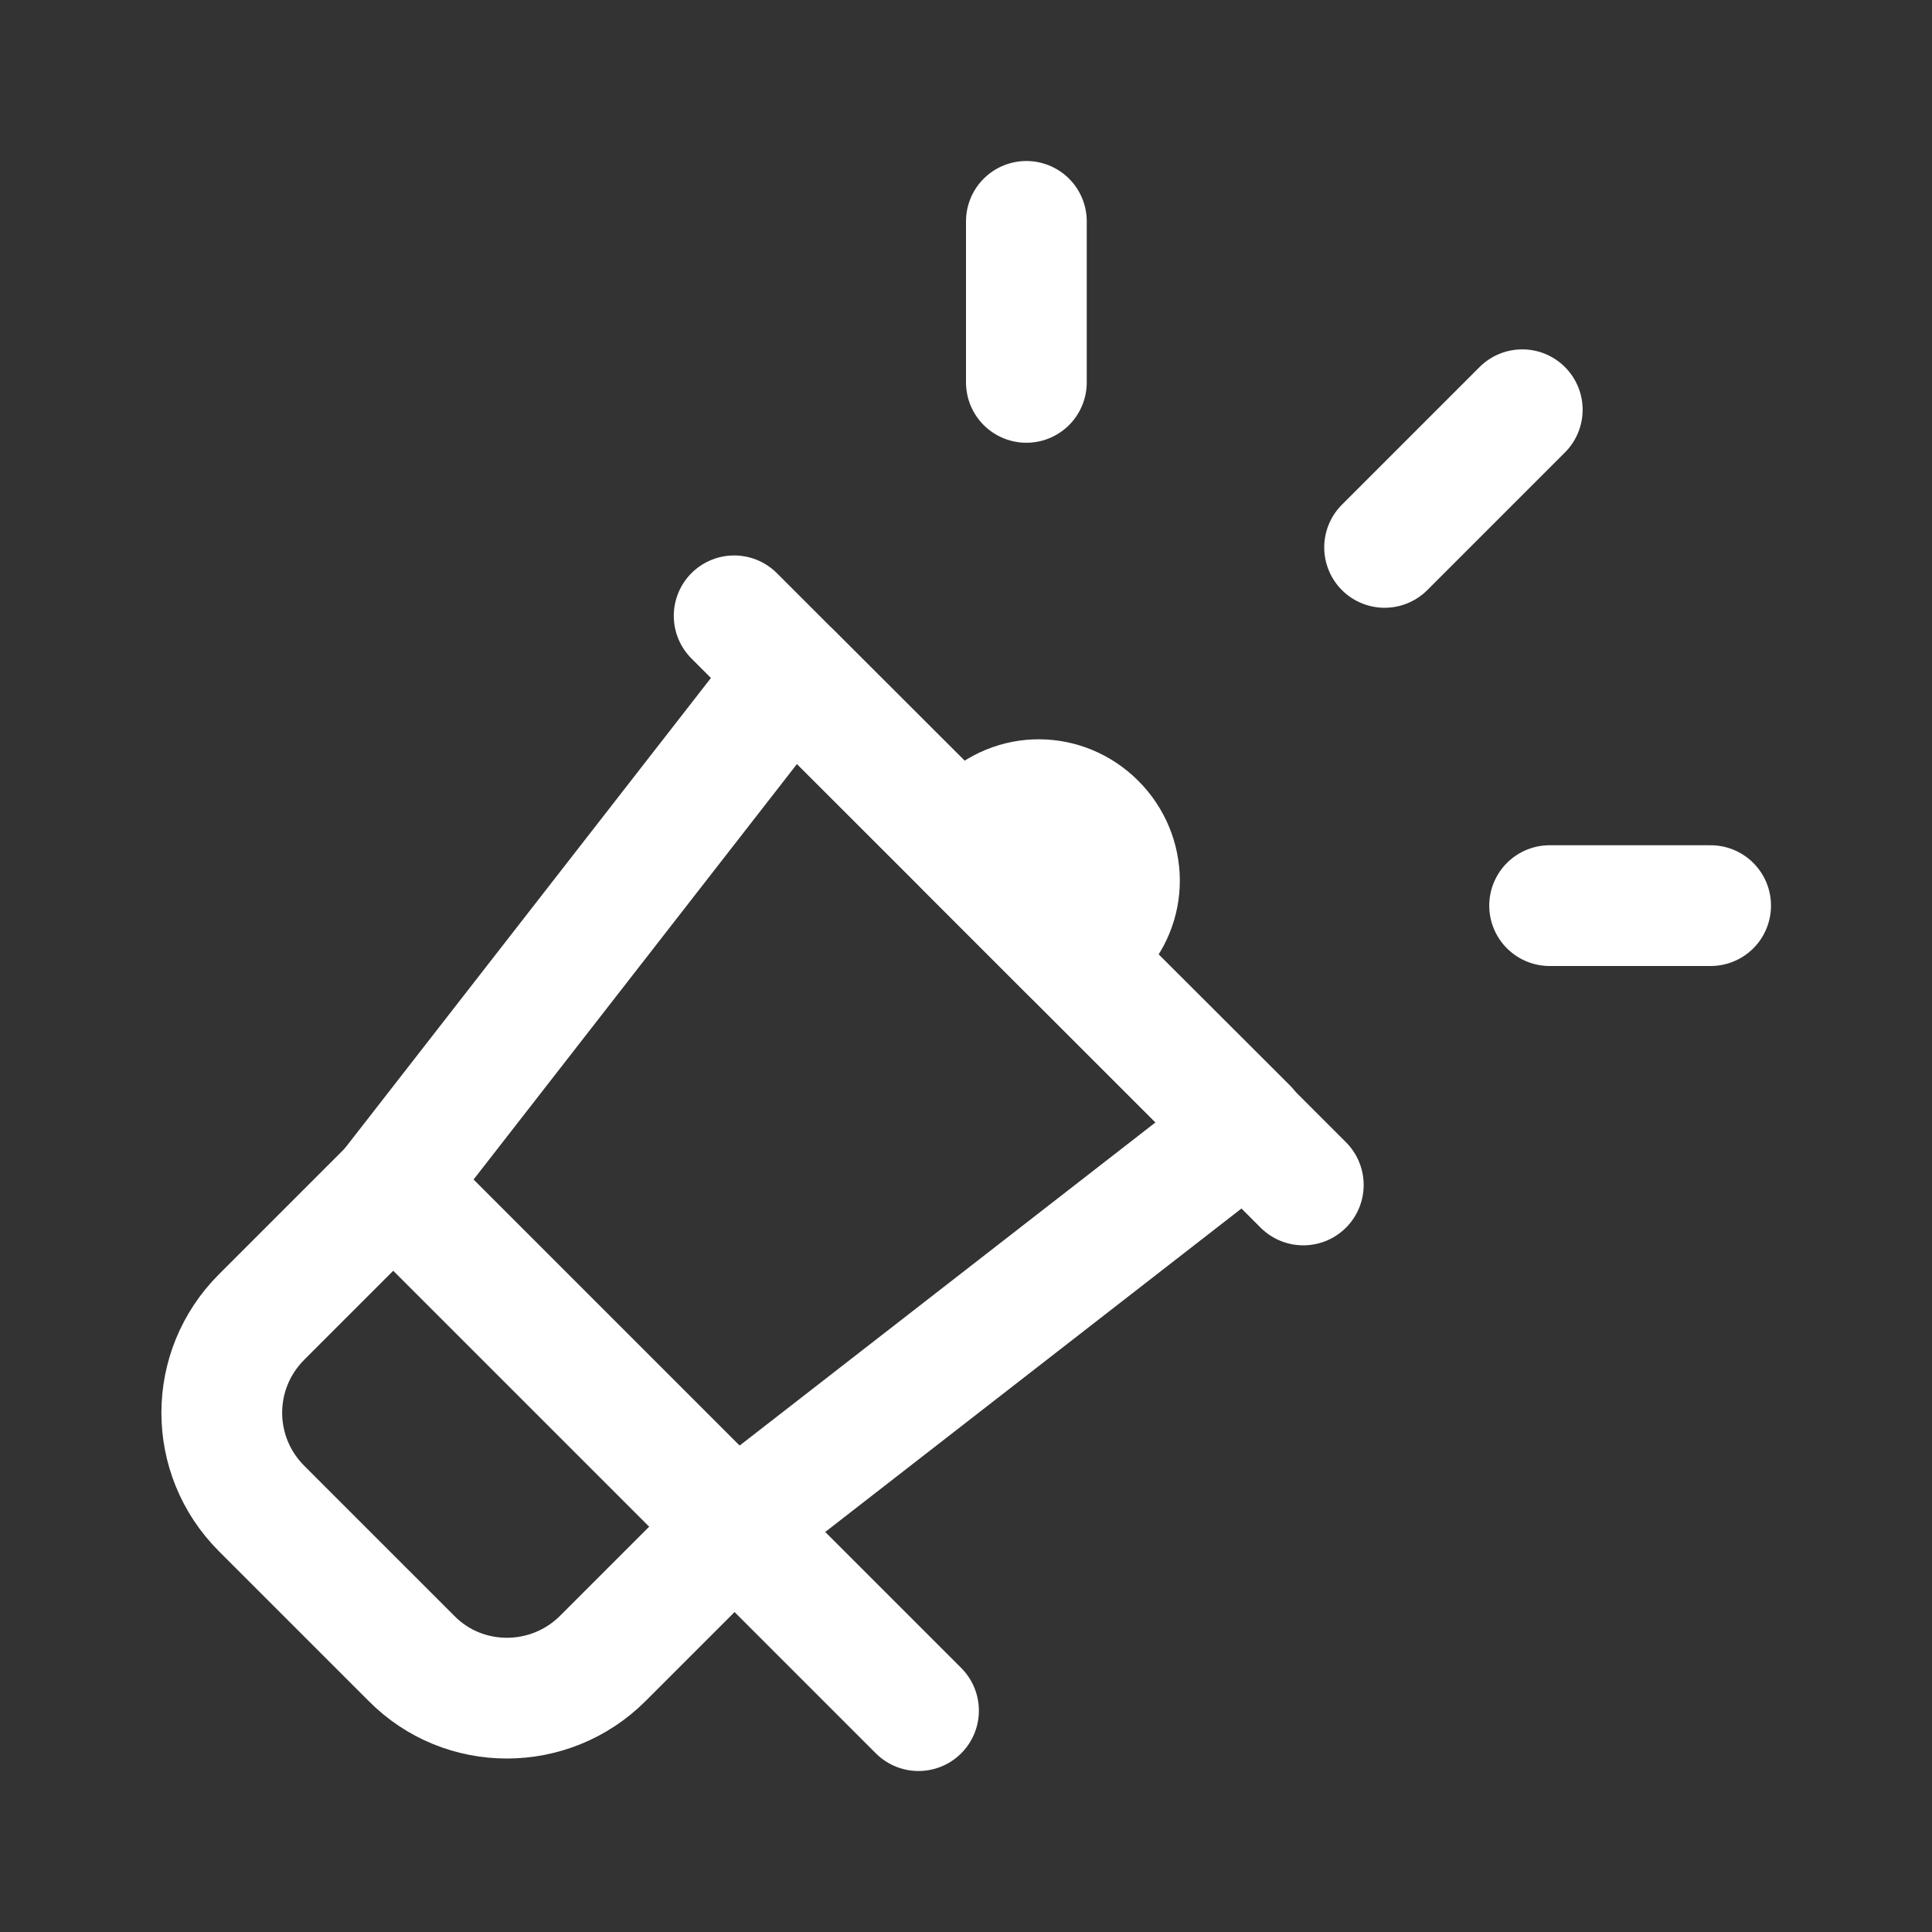 <svg width="24" height="24" viewBox="0 0 24 24" fill="none" xmlns="http://www.w3.org/2000/svg">
    <rect x="0" y="0" width="24" height="24" fill="#333333" stroke="none"/>
    <path d="M16.19 14.72L13.74 12.27L11.6 10.13L9.12 7.65" stroke="white" stroke-width="1.5" stroke-linecap="round" stroke-linejoin="round"/>
    <path d="M9.12 18.96L15.49 14.01L9.83 8.36L4.88 14.72L9.12 18.96Z" stroke="white" stroke-width="1.5" stroke-linecap="round" stroke-linejoin="round"/>
    <path d="M7.49 20.6L9.13 18.96L4.89 14.72L3.25 16.36C2.59 17.02 2.59 18.08 3.25 18.74L5.11 20.6C5.76 21.26 6.83 21.26 7.49 20.6Z" stroke="white" stroke-width="1.5" stroke-linecap="round" stroke-linejoin="round"/>
    <path d="M9.29 19.13L11.41 21.25" stroke="white" stroke-width="1.5" stroke-linecap="round" stroke-linejoin="round"/>
    <path d="M13.61 10.23C14 10.62 14.01 11.25 13.61 11.64C13.53 11.72 13.43 11.8 13.31 11.84L12 10.53C12.04 10.42 12.11 10.32 12.2 10.23C12.6 9.83 13.22 9.84 13.61 10.23Z" stroke="white" stroke-width="1.5" stroke-linecap="round" stroke-linejoin="round"/>
    <path d="M21.25 11.25H19.25" stroke="white" stroke-width="1.5" stroke-linecap="round" stroke-linejoin="round"/>
    <path d="M18.91 5.09L17.2 6.8" stroke="white" stroke-width="1.5" stroke-linecap="round" stroke-linejoin="round"/>
    <path d="M12.75 2.75V4.75" stroke="white" stroke-width="1.5" stroke-linecap="round" stroke-linejoin="round"/>
</svg>
